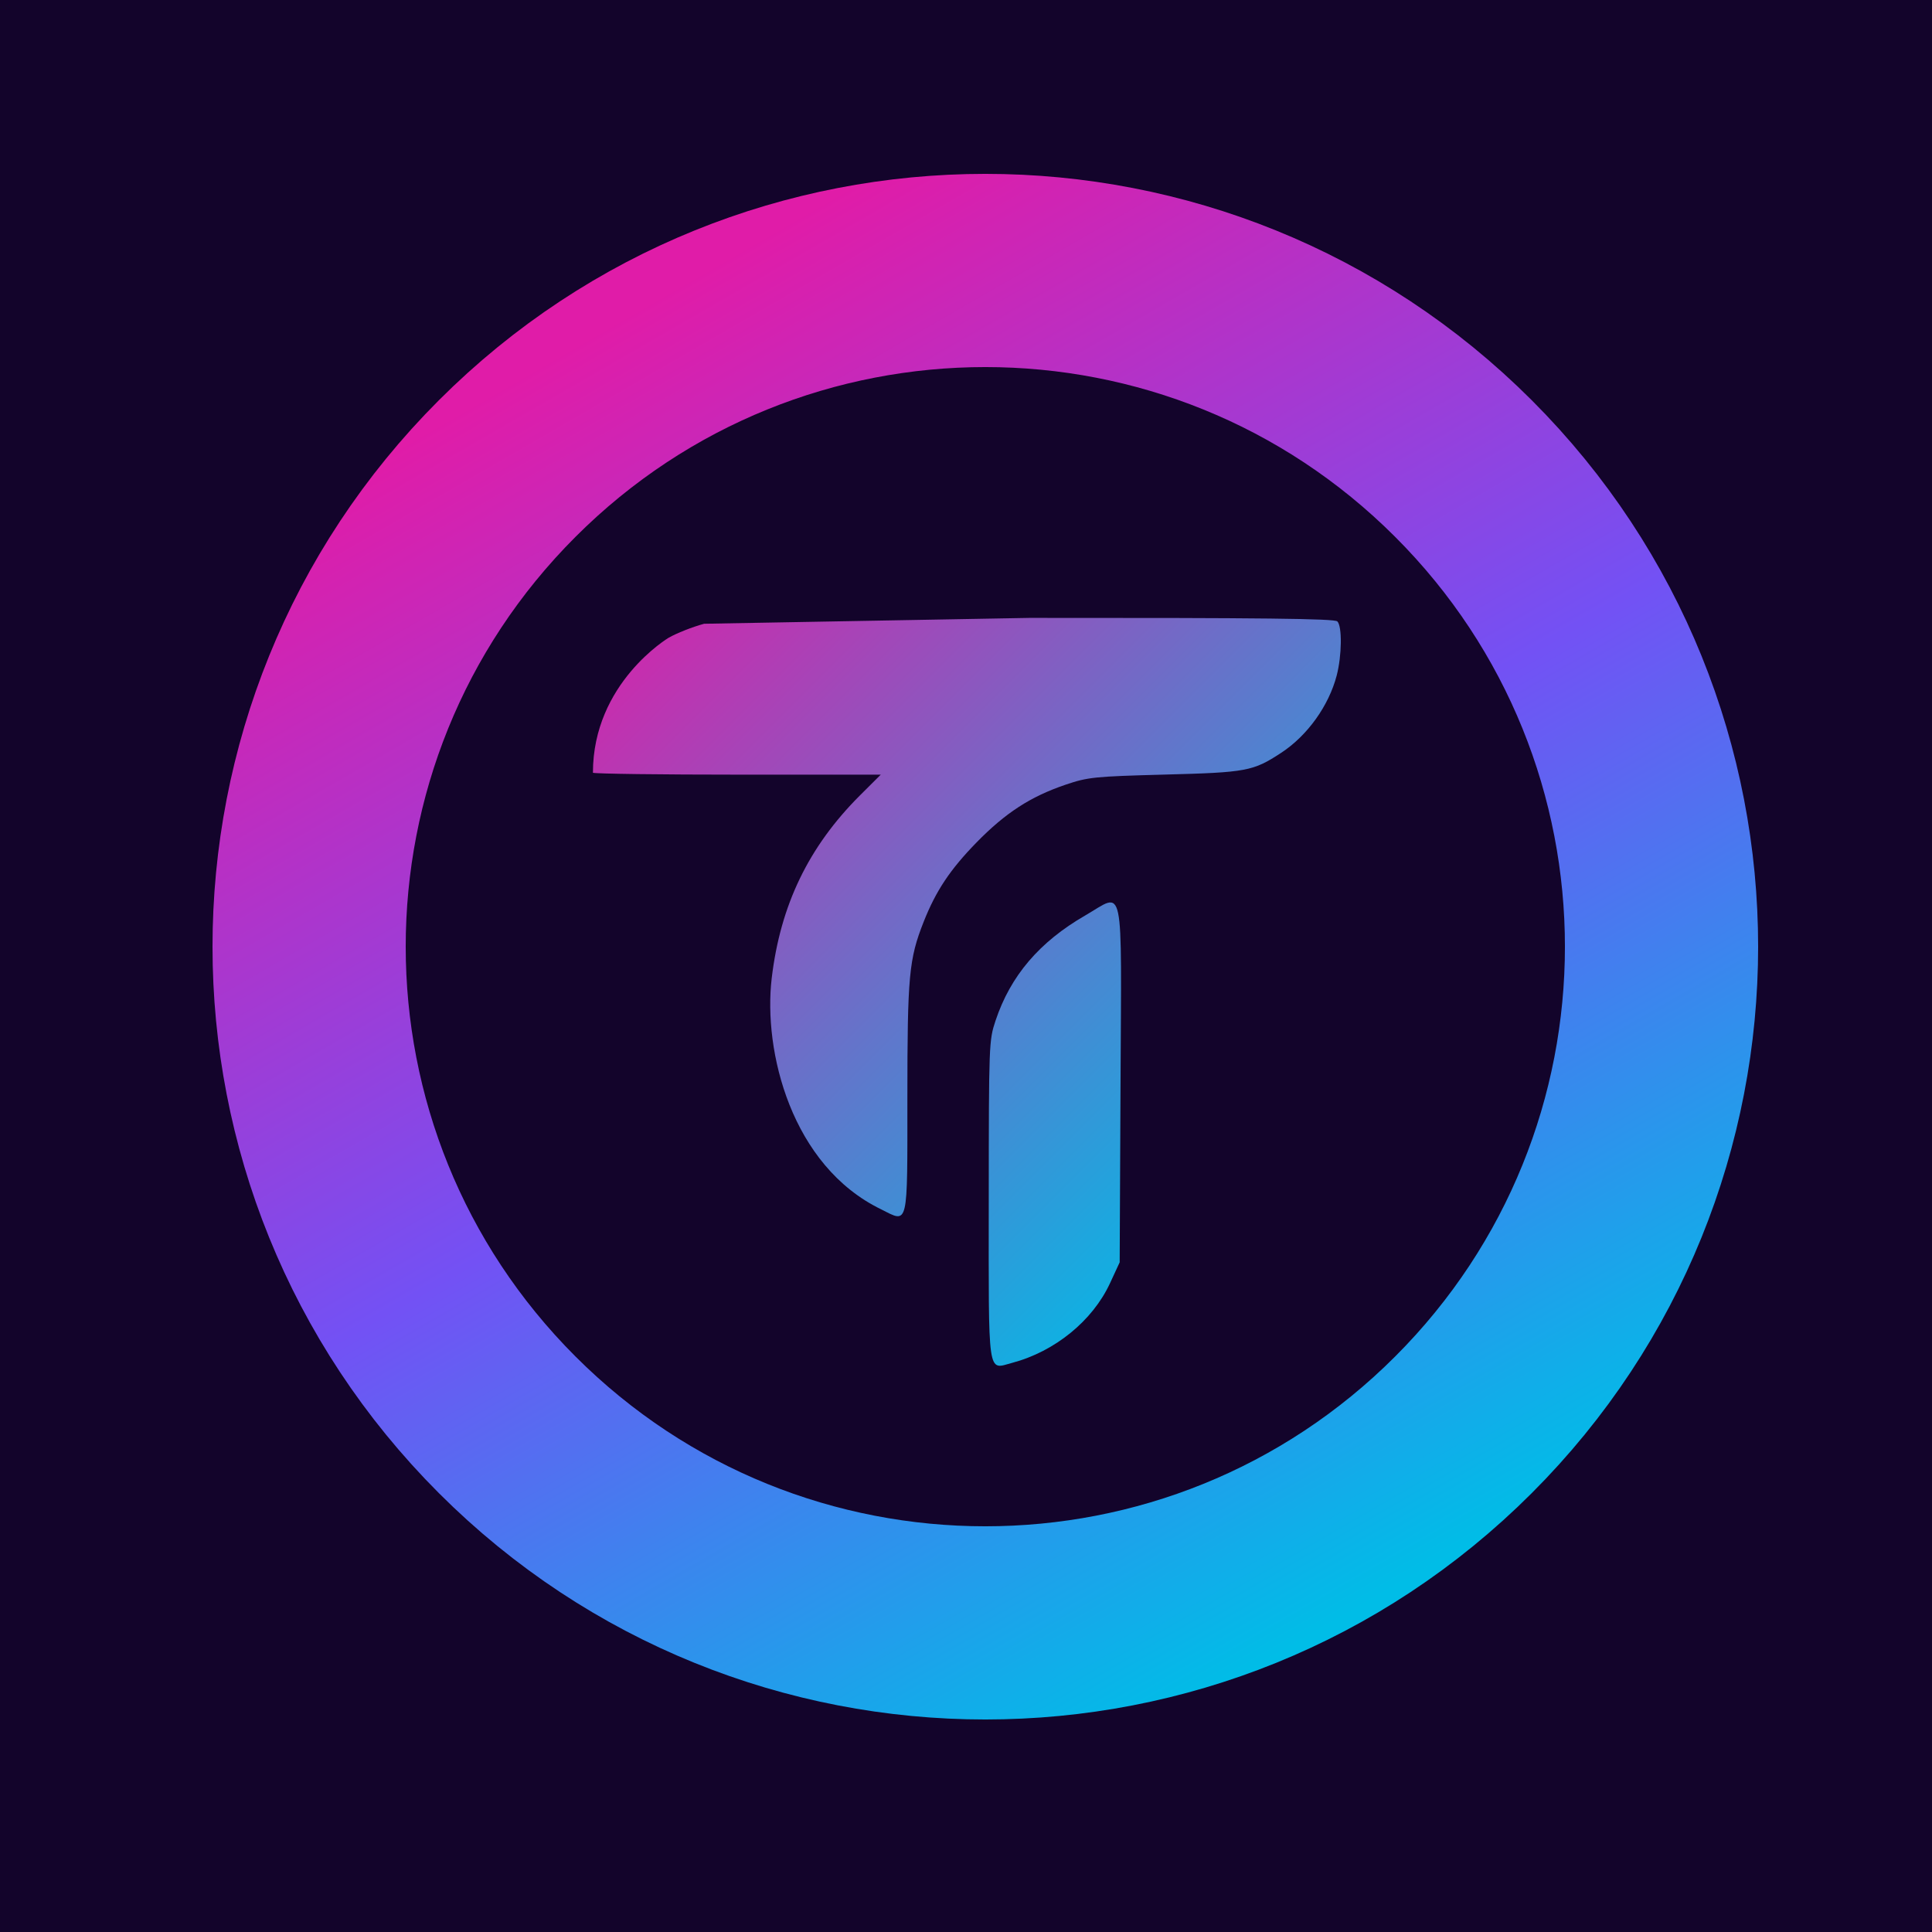 <svg width="50" height="50" viewBox="0 0 50 50" fill="none" xmlns="http://www.w3.org/2000/svg">
<g clip-path="url(#clip0_1_6)">
<path d="M50 0H0V50H50V0Z" fill="#13042B"/>
<path d="M34.594 17.481C34.728 16.965 34.737 16.211 34.611 16.082C34.54 16.009 32.669 15.988 26.643 15.991L18.222 16.143C17.922 16.224 17.509 16.387 17.304 16.505C17.304 16.505 15.345 17.672 15.345 19.999C15.413 20.026 17.117 20.048 19.131 20.048H22.794L22.255 20.585C20.926 21.913 20.197 23.422 19.972 25.314C19.747 27.206 20.48 30.173 22.807 31.299C23.516 31.655 23.483 31.799 23.483 28.411C23.483 25.255 23.523 24.822 23.904 23.857C24.222 23.053 24.589 22.503 25.275 21.8C26.024 21.035 26.666 20.618 27.574 20.309C28.159 20.111 28.317 20.095 30.146 20.046C32.262 19.991 32.431 19.959 33.158 19.482C33.835 19.039 34.389 18.266 34.594 17.481Z" fill="url(#paint0_linear_1_6)"/>
<path d="M28.977 32.669L28.999 28.074C29.024 22.672 29.113 23.099 28.087 23.691C26.9 24.376 26.152 25.253 25.765 26.413C25.594 26.927 25.591 27.003 25.589 31.047C25.587 35.72 25.547 35.442 26.197 35.27C27.299 34.977 28.276 34.182 28.726 33.211L28.977 32.669Z" fill="url(#paint1_linear_1_6)"/>
<path d="M37.874 12.126C31.04 5.291 19.96 5.291 13.126 12.126C6.291 18.96 6.291 30.04 13.126 36.874C19.96 43.709 31.04 43.709 37.874 36.874C44.709 30.04 44.709 18.96 37.874 12.126Z" stroke="url(#paint2_linear_1_6)" stroke-width="5"/>
</g>
<defs>
<linearGradient id="paint0_linear_1_6" x1="14.58" y1="17.258" x2="30.162" y2="32.839" gradientUnits="userSpaceOnUse">
<stop stop-color="#D225AB"/>
<stop offset="1" stop-color="#0CB3E3"/>
</linearGradient>
<linearGradient id="paint1_linear_1_6" x1="14.58" y1="17.258" x2="30.161" y2="32.839" gradientUnits="userSpaceOnUse">
<stop stop-color="#D225AB"/>
<stop offset="1" stop-color="#0CB3E3"/>
</linearGradient>
<linearGradient id="paint2_linear_1_6" x1="16.4" y1="8.038" x2="35.65" y2="41.38" gradientUnits="userSpaceOnUse">
<stop stop-color="#E01CA8"/>
<stop offset="0.5" stop-color="#7351F4"/>
<stop offset="1" stop-color="#00BDE7"/>
</linearGradient>
<clipPath id="clip0_1_6">
<rect width="50" height="50" fill="white"/>
</clipPath>
</defs>
</svg>
